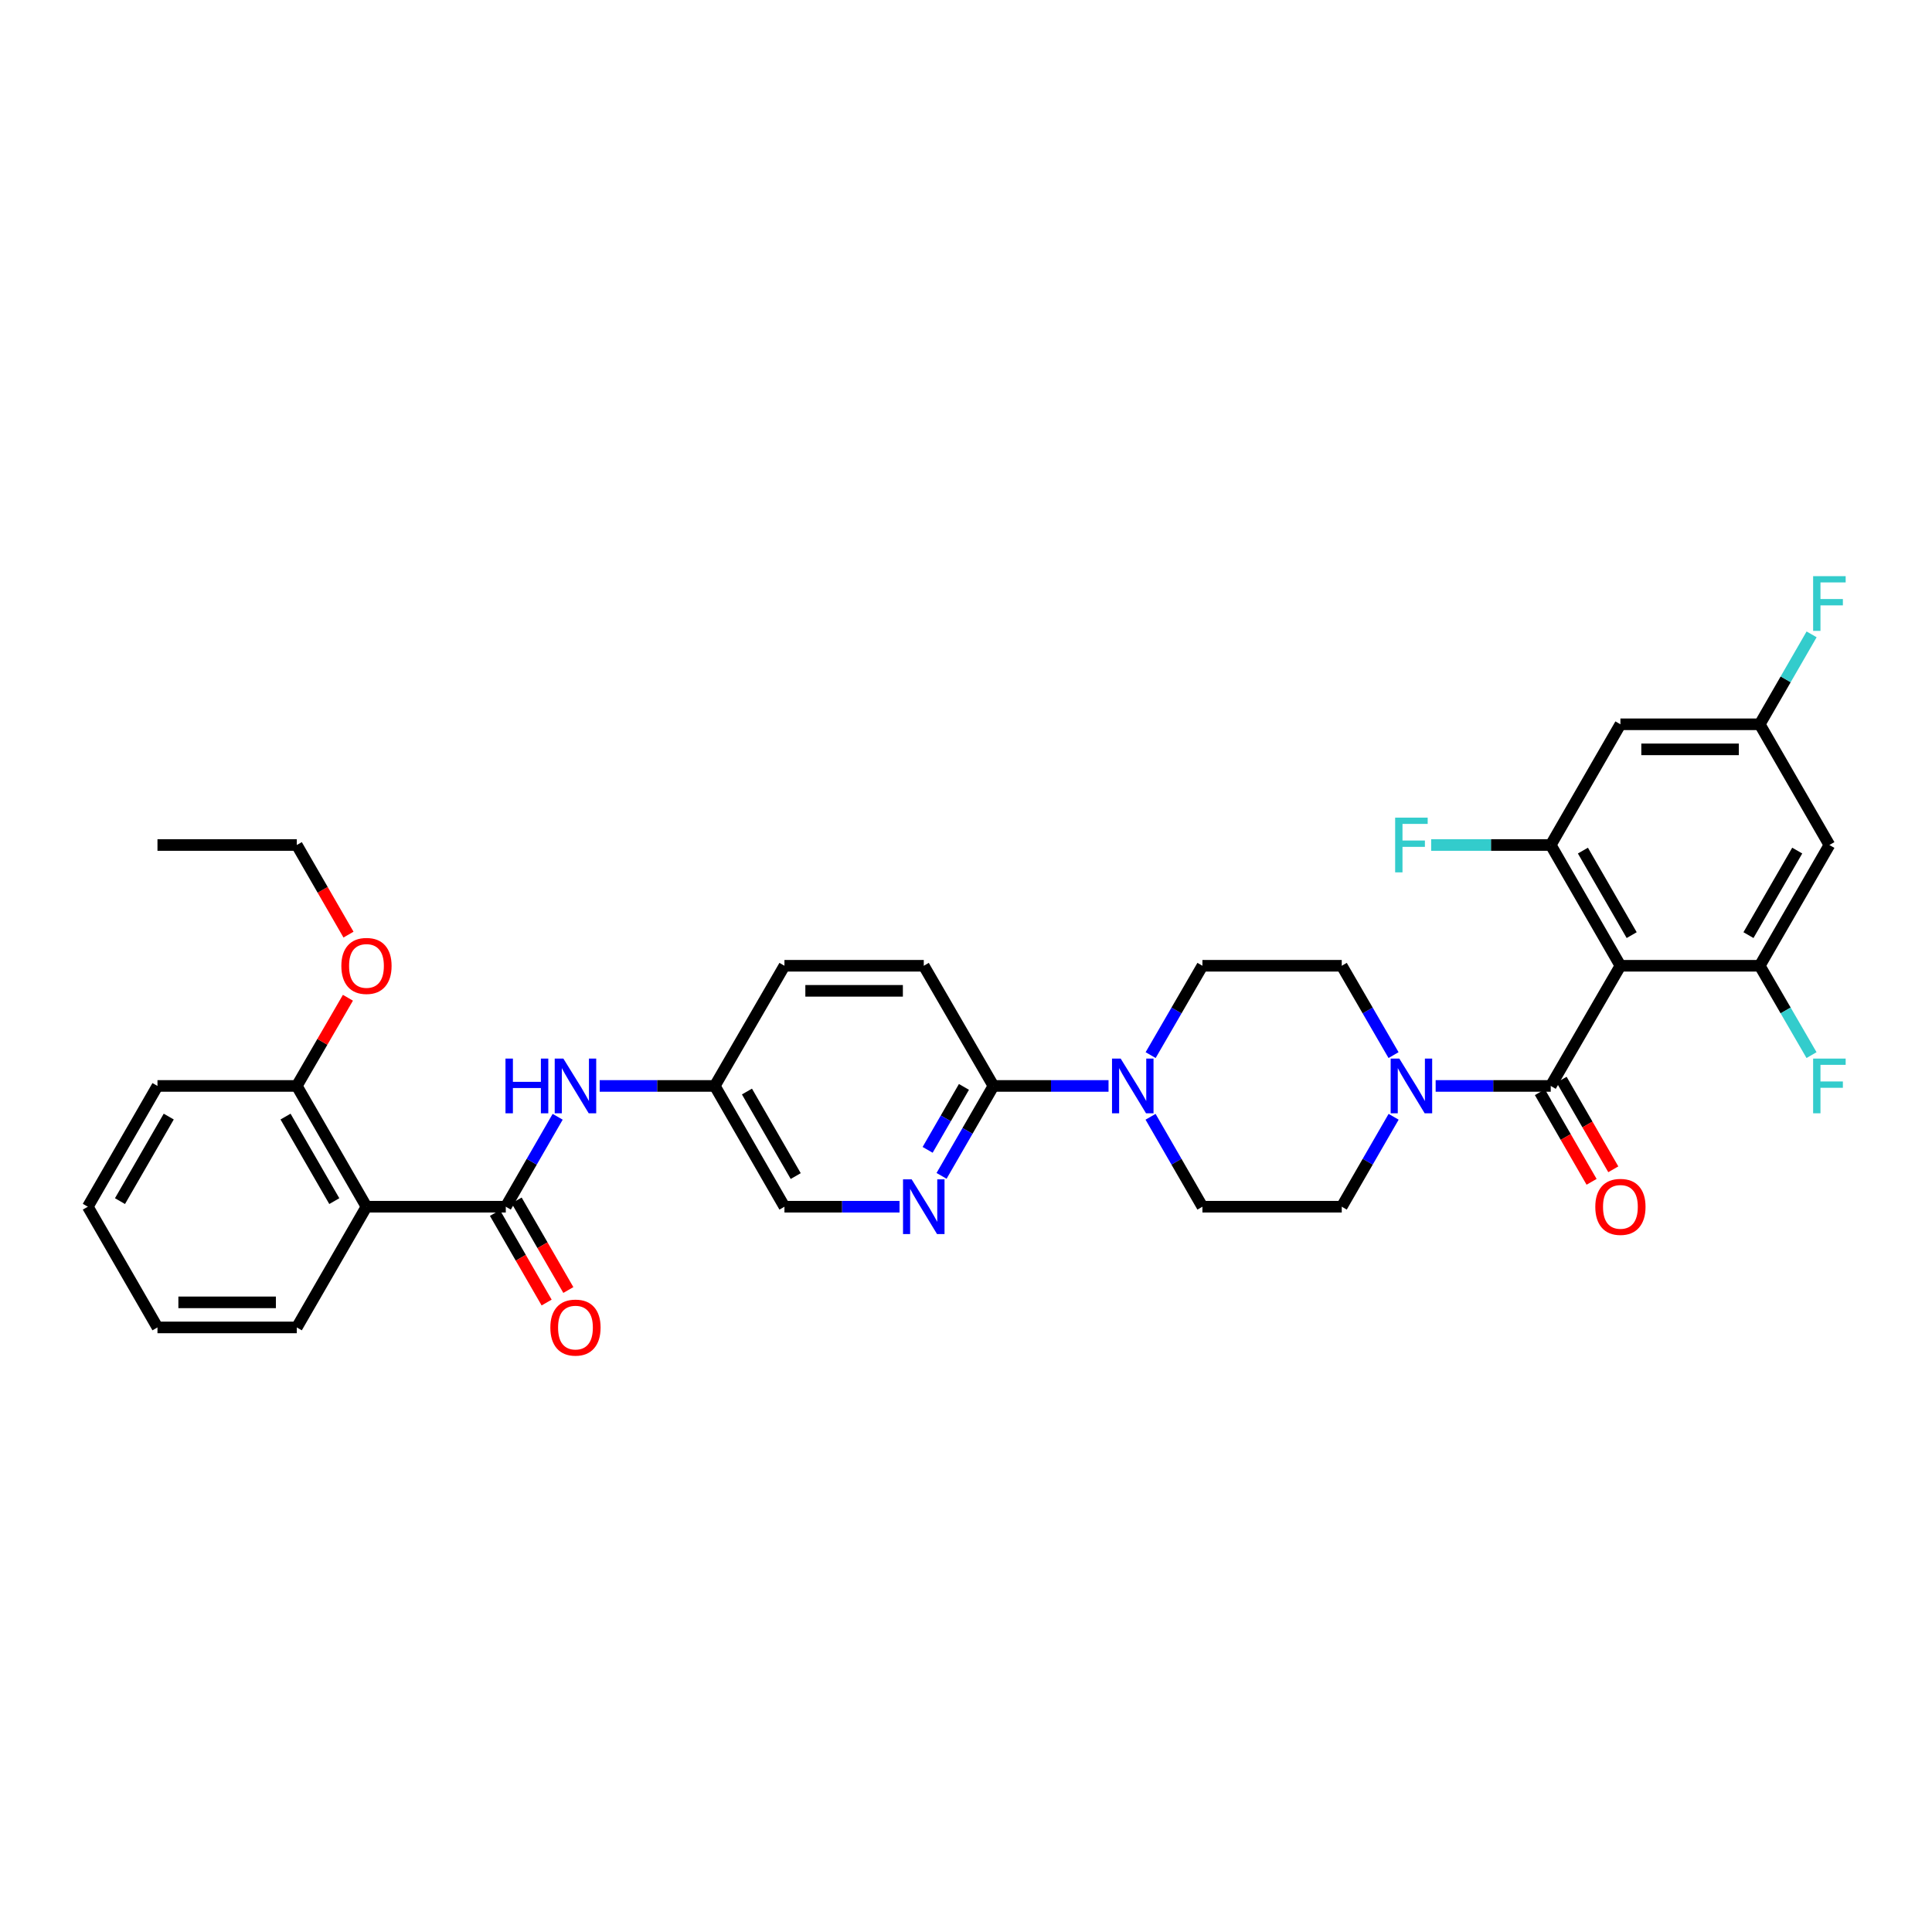 <?xml version='1.0' encoding='iso-8859-1'?>
<svg version='1.1' baseProfile='full'
              xmlns='http://www.w3.org/2000/svg'
                      xmlns:rdkit='http://www.rdkit.org/xml'
                      xmlns:xlink='http://www.w3.org/1999/xlink'
                  xml:space='preserve'
width='1000px' height='1000px' viewBox='0 0 1000 1000'>
<!-- END OF HEADER -->
<rect style='opacity:1.0;fill:#FFFFFF;stroke:none' width='1000' height='1000' x='0' y='0'> </rect>
<path class='bond-0' d='M 838.723,499.879 L 802.662,562.081' style='fill:none;fill-rule:evenodd;stroke:#000000;stroke-width:6px;stroke-linecap:butt;stroke-linejoin:miter;stroke-opacity:1' />
<path class='bond-2' d='M 838.723,499.879 L 802.662,437.374' style='fill:none;fill-rule:evenodd;stroke:#000000;stroke-width:6px;stroke-linecap:butt;stroke-linejoin:miter;stroke-opacity:1' />
<path class='bond-2' d='M 844.554,484.018 L 819.311,440.265' style='fill:none;fill-rule:evenodd;stroke:#000000;stroke-width:6px;stroke-linecap:butt;stroke-linejoin:miter;stroke-opacity:1' />
<path class='bond-3' d='M 838.723,499.879 L 910.838,499.879' style='fill:none;fill-rule:evenodd;stroke:#000000;stroke-width:6px;stroke-linecap:butt;stroke-linejoin:miter;stroke-opacity:1' />
<path class='bond-4' d='M 802.662,562.081 L 772.876,562.081' style='fill:none;fill-rule:evenodd;stroke:#000000;stroke-width:6px;stroke-linecap:butt;stroke-linejoin:miter;stroke-opacity:1' />
<path class='bond-4' d='M 772.876,562.081 L 743.09,562.081' style='fill:none;fill-rule:evenodd;stroke:#0000FF;stroke-width:6px;stroke-linecap:butt;stroke-linejoin:miter;stroke-opacity:1' />
<path class='bond-13' d='M 797.042,565.323 L 810.422,588.517' style='fill:none;fill-rule:evenodd;stroke:#000000;stroke-width:6px;stroke-linecap:butt;stroke-linejoin:miter;stroke-opacity:1' />
<path class='bond-13' d='M 810.422,588.517 L 823.801,611.71' style='fill:none;fill-rule:evenodd;stroke:#FF0000;stroke-width:6px;stroke-linecap:butt;stroke-linejoin:miter;stroke-opacity:1' />
<path class='bond-13' d='M 808.282,558.838 L 821.662,582.032' style='fill:none;fill-rule:evenodd;stroke:#000000;stroke-width:6px;stroke-linecap:butt;stroke-linejoin:miter;stroke-opacity:1' />
<path class='bond-13' d='M 821.662,582.032 L 835.042,605.226' style='fill:none;fill-rule:evenodd;stroke:#FF0000;stroke-width:6px;stroke-linecap:butt;stroke-linejoin:miter;stroke-opacity:1' />
<path class='bond-1' d='M 261.799,624.592 L 275.224,601.319' style='fill:none;fill-rule:evenodd;stroke:#000000;stroke-width:6px;stroke-linecap:butt;stroke-linejoin:miter;stroke-opacity:1' />
<path class='bond-1' d='M 275.224,601.319 L 288.65,578.045' style='fill:none;fill-rule:evenodd;stroke:#0000FF;stroke-width:6px;stroke-linecap:butt;stroke-linejoin:miter;stroke-opacity:1' />
<path class='bond-5' d='M 261.799,624.592 L 189.684,624.592' style='fill:none;fill-rule:evenodd;stroke:#000000;stroke-width:6px;stroke-linecap:butt;stroke-linejoin:miter;stroke-opacity:1' />
<path class='bond-14' d='M 256.179,627.836 L 269.557,651.015' style='fill:none;fill-rule:evenodd;stroke:#000000;stroke-width:6px;stroke-linecap:butt;stroke-linejoin:miter;stroke-opacity:1' />
<path class='bond-14' d='M 269.557,651.015 L 282.934,674.195' style='fill:none;fill-rule:evenodd;stroke:#FF0000;stroke-width:6px;stroke-linecap:butt;stroke-linejoin:miter;stroke-opacity:1' />
<path class='bond-14' d='M 267.418,621.349 L 280.796,644.529' style='fill:none;fill-rule:evenodd;stroke:#000000;stroke-width:6px;stroke-linecap:butt;stroke-linejoin:miter;stroke-opacity:1' />
<path class='bond-14' d='M 280.796,644.529 L 294.174,667.709' style='fill:none;fill-rule:evenodd;stroke:#FF0000;stroke-width:6px;stroke-linecap:butt;stroke-linejoin:miter;stroke-opacity:1' />
<path class='bond-10' d='M 802.662,437.374 L 838.723,374.891' style='fill:none;fill-rule:evenodd;stroke:#000000;stroke-width:6px;stroke-linecap:butt;stroke-linejoin:miter;stroke-opacity:1' />
<path class='bond-22' d='M 802.662,437.374 L 771.716,437.374' style='fill:none;fill-rule:evenodd;stroke:#000000;stroke-width:6px;stroke-linecap:butt;stroke-linejoin:miter;stroke-opacity:1' />
<path class='bond-22' d='M 771.716,437.374 L 740.77,437.374' style='fill:none;fill-rule:evenodd;stroke:#33CCCC;stroke-width:6px;stroke-linecap:butt;stroke-linejoin:miter;stroke-opacity:1' />
<path class='bond-11' d='M 910.838,499.879 L 946.891,437.374' style='fill:none;fill-rule:evenodd;stroke:#000000;stroke-width:6px;stroke-linecap:butt;stroke-linejoin:miter;stroke-opacity:1' />
<path class='bond-11' d='M 905.005,484.019 L 930.243,440.266' style='fill:none;fill-rule:evenodd;stroke:#000000;stroke-width:6px;stroke-linecap:butt;stroke-linejoin:miter;stroke-opacity:1' />
<path class='bond-21' d='M 910.838,499.879 L 924.24,523.001' style='fill:none;fill-rule:evenodd;stroke:#000000;stroke-width:6px;stroke-linecap:butt;stroke-linejoin:miter;stroke-opacity:1' />
<path class='bond-21' d='M 924.24,523.001 L 937.642,546.123' style='fill:none;fill-rule:evenodd;stroke:#33CCCC;stroke-width:6px;stroke-linecap:butt;stroke-linejoin:miter;stroke-opacity:1' />
<path class='bond-16' d='M 721.296,546.123 L 707.891,523.001' style='fill:none;fill-rule:evenodd;stroke:#0000FF;stroke-width:6px;stroke-linecap:butt;stroke-linejoin:miter;stroke-opacity:1' />
<path class='bond-16' d='M 707.891,523.001 L 694.487,499.879' style='fill:none;fill-rule:evenodd;stroke:#000000;stroke-width:6px;stroke-linecap:butt;stroke-linejoin:miter;stroke-opacity:1' />
<path class='bond-17' d='M 721.338,578.045 L 707.912,601.319' style='fill:none;fill-rule:evenodd;stroke:#0000FF;stroke-width:6px;stroke-linecap:butt;stroke-linejoin:miter;stroke-opacity:1' />
<path class='bond-17' d='M 707.912,601.319 L 694.487,624.592' style='fill:none;fill-rule:evenodd;stroke:#000000;stroke-width:6px;stroke-linecap:butt;stroke-linejoin:miter;stroke-opacity:1' />
<path class='bond-15' d='M 189.684,624.592 L 153.623,562.081' style='fill:none;fill-rule:evenodd;stroke:#000000;stroke-width:6px;stroke-linecap:butt;stroke-linejoin:miter;stroke-opacity:1' />
<path class='bond-15' d='M 173.034,621.7 L 147.792,577.942' style='fill:none;fill-rule:evenodd;stroke:#000000;stroke-width:6px;stroke-linecap:butt;stroke-linejoin:miter;stroke-opacity:1' />
<path class='bond-27' d='M 189.684,624.592 L 153.623,687.075' style='fill:none;fill-rule:evenodd;stroke:#000000;stroke-width:6px;stroke-linecap:butt;stroke-linejoin:miter;stroke-opacity:1' />
<path class='bond-6' d='M 595.525,578.045 L 608.949,601.319' style='fill:none;fill-rule:evenodd;stroke:#0000FF;stroke-width:6px;stroke-linecap:butt;stroke-linejoin:miter;stroke-opacity:1' />
<path class='bond-6' d='M 608.949,601.319 L 622.372,624.592' style='fill:none;fill-rule:evenodd;stroke:#000000;stroke-width:6px;stroke-linecap:butt;stroke-linejoin:miter;stroke-opacity:1' />
<path class='bond-7' d='M 573.775,562.081 L 543.989,562.081' style='fill:none;fill-rule:evenodd;stroke:#0000FF;stroke-width:6px;stroke-linecap:butt;stroke-linejoin:miter;stroke-opacity:1' />
<path class='bond-7' d='M 543.989,562.081 L 514.203,562.081' style='fill:none;fill-rule:evenodd;stroke:#000000;stroke-width:6px;stroke-linecap:butt;stroke-linejoin:miter;stroke-opacity:1' />
<path class='bond-35' d='M 595.567,546.123 L 608.97,523.001' style='fill:none;fill-rule:evenodd;stroke:#0000FF;stroke-width:6px;stroke-linecap:butt;stroke-linejoin:miter;stroke-opacity:1' />
<path class='bond-35' d='M 608.97,523.001 L 622.372,499.879' style='fill:none;fill-rule:evenodd;stroke:#000000;stroke-width:6px;stroke-linecap:butt;stroke-linejoin:miter;stroke-opacity:1' />
<path class='bond-8' d='M 514.203,562.081 L 500.778,585.354' style='fill:none;fill-rule:evenodd;stroke:#000000;stroke-width:6px;stroke-linecap:butt;stroke-linejoin:miter;stroke-opacity:1' />
<path class='bond-8' d='M 500.778,585.354 L 487.352,608.628' style='fill:none;fill-rule:evenodd;stroke:#0000FF;stroke-width:6px;stroke-linecap:butt;stroke-linejoin:miter;stroke-opacity:1' />
<path class='bond-8' d='M 498.935,562.578 L 489.537,578.87' style='fill:none;fill-rule:evenodd;stroke:#000000;stroke-width:6px;stroke-linecap:butt;stroke-linejoin:miter;stroke-opacity:1' />
<path class='bond-8' d='M 489.537,578.87 L 480.139,595.162' style='fill:none;fill-rule:evenodd;stroke:#0000FF;stroke-width:6px;stroke-linecap:butt;stroke-linejoin:miter;stroke-opacity:1' />
<path class='bond-20' d='M 514.203,562.081 L 478.143,499.879' style='fill:none;fill-rule:evenodd;stroke:#000000;stroke-width:6px;stroke-linecap:butt;stroke-linejoin:miter;stroke-opacity:1' />
<path class='bond-24' d='M 465.6,624.592 L 435.814,624.592' style='fill:none;fill-rule:evenodd;stroke:#0000FF;stroke-width:6px;stroke-linecap:butt;stroke-linejoin:miter;stroke-opacity:1' />
<path class='bond-24' d='M 435.814,624.592 L 406.028,624.592' style='fill:none;fill-rule:evenodd;stroke:#000000;stroke-width:6px;stroke-linecap:butt;stroke-linejoin:miter;stroke-opacity:1' />
<path class='bond-9' d='M 310.402,562.081 L 340.188,562.081' style='fill:none;fill-rule:evenodd;stroke:#0000FF;stroke-width:6px;stroke-linecap:butt;stroke-linejoin:miter;stroke-opacity:1' />
<path class='bond-9' d='M 340.188,562.081 L 369.974,562.081' style='fill:none;fill-rule:evenodd;stroke:#000000;stroke-width:6px;stroke-linecap:butt;stroke-linejoin:miter;stroke-opacity:1' />
<path class='bond-34' d='M 838.723,374.891 L 910.838,374.891' style='fill:none;fill-rule:evenodd;stroke:#000000;stroke-width:6px;stroke-linecap:butt;stroke-linejoin:miter;stroke-opacity:1' />
<path class='bond-34' d='M 849.54,387.868 L 900.021,387.868' style='fill:none;fill-rule:evenodd;stroke:#000000;stroke-width:6px;stroke-linecap:butt;stroke-linejoin:miter;stroke-opacity:1' />
<path class='bond-12' d='M 946.891,437.374 L 910.838,374.891' style='fill:none;fill-rule:evenodd;stroke:#000000;stroke-width:6px;stroke-linecap:butt;stroke-linejoin:miter;stroke-opacity:1' />
<path class='bond-25' d='M 910.838,374.891 L 924.261,351.617' style='fill:none;fill-rule:evenodd;stroke:#000000;stroke-width:6px;stroke-linecap:butt;stroke-linejoin:miter;stroke-opacity:1' />
<path class='bond-25' d='M 924.261,351.617 L 937.684,328.343' style='fill:none;fill-rule:evenodd;stroke:#33CCCC;stroke-width:6px;stroke-linecap:butt;stroke-linejoin:miter;stroke-opacity:1' />
<path class='bond-28' d='M 153.623,562.081 L 166.854,539.258' style='fill:none;fill-rule:evenodd;stroke:#000000;stroke-width:6px;stroke-linecap:butt;stroke-linejoin:miter;stroke-opacity:1' />
<path class='bond-28' d='M 166.854,539.258 L 180.085,516.436' style='fill:none;fill-rule:evenodd;stroke:#FF0000;stroke-width:6px;stroke-linecap:butt;stroke-linejoin:miter;stroke-opacity:1' />
<path class='bond-29' d='M 153.623,562.081 L 81.508,562.081' style='fill:none;fill-rule:evenodd;stroke:#000000;stroke-width:6px;stroke-linecap:butt;stroke-linejoin:miter;stroke-opacity:1' />
<path class='bond-18' d='M 694.487,499.879 L 622.372,499.879' style='fill:none;fill-rule:evenodd;stroke:#000000;stroke-width:6px;stroke-linecap:butt;stroke-linejoin:miter;stroke-opacity:1' />
<path class='bond-19' d='M 694.487,624.592 L 622.372,624.592' style='fill:none;fill-rule:evenodd;stroke:#000000;stroke-width:6px;stroke-linecap:butt;stroke-linejoin:miter;stroke-opacity:1' />
<path class='bond-26' d='M 478.143,499.879 L 406.028,499.879' style='fill:none;fill-rule:evenodd;stroke:#000000;stroke-width:6px;stroke-linecap:butt;stroke-linejoin:miter;stroke-opacity:1' />
<path class='bond-26' d='M 467.325,512.855 L 416.845,512.855' style='fill:none;fill-rule:evenodd;stroke:#000000;stroke-width:6px;stroke-linecap:butt;stroke-linejoin:miter;stroke-opacity:1' />
<path class='bond-23' d='M 369.974,562.081 L 406.028,499.879' style='fill:none;fill-rule:evenodd;stroke:#000000;stroke-width:6px;stroke-linecap:butt;stroke-linejoin:miter;stroke-opacity:1' />
<path class='bond-36' d='M 369.974,562.081 L 406.028,624.592' style='fill:none;fill-rule:evenodd;stroke:#000000;stroke-width:6px;stroke-linecap:butt;stroke-linejoin:miter;stroke-opacity:1' />
<path class='bond-36' d='M 386.623,564.974 L 411.861,608.732' style='fill:none;fill-rule:evenodd;stroke:#000000;stroke-width:6px;stroke-linecap:butt;stroke-linejoin:miter;stroke-opacity:1' />
<path class='bond-31' d='M 153.623,687.075 L 81.508,687.075' style='fill:none;fill-rule:evenodd;stroke:#000000;stroke-width:6px;stroke-linecap:butt;stroke-linejoin:miter;stroke-opacity:1' />
<path class='bond-31' d='M 142.806,674.099 L 92.326,674.099' style='fill:none;fill-rule:evenodd;stroke:#000000;stroke-width:6px;stroke-linecap:butt;stroke-linejoin:miter;stroke-opacity:1' />
<path class='bond-30' d='M 180.381,483.755 L 167.002,460.564' style='fill:none;fill-rule:evenodd;stroke:#FF0000;stroke-width:6px;stroke-linecap:butt;stroke-linejoin:miter;stroke-opacity:1' />
<path class='bond-30' d='M 167.002,460.564 L 153.623,437.374' style='fill:none;fill-rule:evenodd;stroke:#000000;stroke-width:6px;stroke-linecap:butt;stroke-linejoin:miter;stroke-opacity:1' />
<path class='bond-33' d='M 81.508,562.081 L 45.455,624.592' style='fill:none;fill-rule:evenodd;stroke:#000000;stroke-width:6px;stroke-linecap:butt;stroke-linejoin:miter;stroke-opacity:1' />
<path class='bond-33' d='M 87.341,577.941 L 62.104,621.699' style='fill:none;fill-rule:evenodd;stroke:#000000;stroke-width:6px;stroke-linecap:butt;stroke-linejoin:miter;stroke-opacity:1' />
<path class='bond-32' d='M 153.623,437.374 L 81.508,437.374' style='fill:none;fill-rule:evenodd;stroke:#000000;stroke-width:6px;stroke-linecap:butt;stroke-linejoin:miter;stroke-opacity:1' />
<path class='bond-37' d='M 81.508,687.075 L 45.455,624.592' style='fill:none;fill-rule:evenodd;stroke:#000000;stroke-width:6px;stroke-linecap:butt;stroke-linejoin:miter;stroke-opacity:1' />
<path  class='atom-5' d='M 724.287 547.921
L 733.567 562.921
Q 734.487 564.401, 735.967 567.081
Q 737.447 569.761, 737.527 569.921
L 737.527 547.921
L 741.287 547.921
L 741.287 576.241
L 737.407 576.241
L 727.447 559.841
Q 726.287 557.921, 725.047 555.721
Q 723.847 553.521, 723.487 552.841
L 723.487 576.241
L 719.807 576.241
L 719.807 547.921
L 724.287 547.921
' fill='#0000FF'/>
<path  class='atom-7' d='M 580.058 547.921
L 589.338 562.921
Q 590.258 564.401, 591.738 567.081
Q 593.218 569.761, 593.298 569.921
L 593.298 547.921
L 597.058 547.921
L 597.058 576.241
L 593.178 576.241
L 583.218 559.841
Q 582.058 557.921, 580.818 555.721
Q 579.618 553.521, 579.258 552.841
L 579.258 576.241
L 575.578 576.241
L 575.578 547.921
L 580.058 547.921
' fill='#0000FF'/>
<path  class='atom-9' d='M 471.883 610.432
L 481.163 625.432
Q 482.083 626.912, 483.563 629.592
Q 485.043 632.272, 485.123 632.432
L 485.123 610.432
L 488.883 610.432
L 488.883 638.752
L 485.003 638.752
L 475.043 622.352
Q 473.883 620.432, 472.643 618.232
Q 471.443 616.032, 471.083 615.352
L 471.083 638.752
L 467.403 638.752
L 467.403 610.432
L 471.883 610.432
' fill='#0000FF'/>
<path  class='atom-10' d='M 261.639 547.921
L 265.479 547.921
L 265.479 559.961
L 279.959 559.961
L 279.959 547.921
L 283.799 547.921
L 283.799 576.241
L 279.959 576.241
L 279.959 563.161
L 265.479 563.161
L 265.479 576.241
L 261.639 576.241
L 261.639 547.921
' fill='#0000FF'/>
<path  class='atom-10' d='M 291.599 547.921
L 300.879 562.921
Q 301.799 564.401, 303.279 567.081
Q 304.759 569.761, 304.839 569.921
L 304.839 547.921
L 308.599 547.921
L 308.599 576.241
L 304.719 576.241
L 294.759 559.841
Q 293.599 557.921, 292.359 555.721
Q 291.159 553.521, 290.799 552.841
L 290.799 576.241
L 287.119 576.241
L 287.119 547.921
L 291.599 547.921
' fill='#0000FF'/>
<path  class='atom-14' d='M 825.723 624.672
Q 825.723 617.872, 829.083 614.072
Q 832.443 610.272, 838.723 610.272
Q 845.003 610.272, 848.363 614.072
Q 851.723 617.872, 851.723 624.672
Q 851.723 631.552, 848.323 635.472
Q 844.923 639.352, 838.723 639.352
Q 832.483 639.352, 829.083 635.472
Q 825.723 631.592, 825.723 624.672
M 838.723 636.152
Q 843.043 636.152, 845.363 633.272
Q 847.723 630.352, 847.723 624.672
Q 847.723 619.112, 845.363 616.312
Q 843.043 613.472, 838.723 613.472
Q 834.403 613.472, 832.043 616.272
Q 829.723 619.072, 829.723 624.672
Q 829.723 630.392, 832.043 633.272
Q 834.403 636.152, 838.723 636.152
' fill='#FF0000'/>
<path  class='atom-15' d='M 284.859 687.155
Q 284.859 680.355, 288.219 676.555
Q 291.579 672.755, 297.859 672.755
Q 304.139 672.755, 307.499 676.555
Q 310.859 680.355, 310.859 687.155
Q 310.859 694.035, 307.459 697.955
Q 304.059 701.835, 297.859 701.835
Q 291.619 701.835, 288.219 697.955
Q 284.859 694.075, 284.859 687.155
M 297.859 698.635
Q 302.179 698.635, 304.499 695.755
Q 306.859 692.835, 306.859 687.155
Q 306.859 681.595, 304.499 678.795
Q 302.179 675.955, 297.859 675.955
Q 293.539 675.955, 291.179 678.755
Q 288.859 681.555, 288.859 687.155
Q 288.859 692.875, 291.179 695.755
Q 293.539 698.635, 297.859 698.635
' fill='#FF0000'/>
<path  class='atom-22' d='M 938.471 547.921
L 955.311 547.921
L 955.311 551.161
L 942.271 551.161
L 942.271 559.761
L 953.871 559.761
L 953.871 563.041
L 942.271 563.041
L 942.271 576.241
L 938.471 576.241
L 938.471 547.921
' fill='#33CCCC'/>
<path  class='atom-23' d='M 722.127 423.214
L 738.967 423.214
L 738.967 426.454
L 725.927 426.454
L 725.927 435.054
L 737.527 435.054
L 737.527 438.334
L 725.927 438.334
L 725.927 451.534
L 722.127 451.534
L 722.127 423.214
' fill='#33CCCC'/>
<path  class='atom-26' d='M 938.471 298.219
L 955.311 298.219
L 955.311 301.459
L 942.271 301.459
L 942.271 310.059
L 953.871 310.059
L 953.871 313.339
L 942.271 313.339
L 942.271 326.539
L 938.471 326.539
L 938.471 298.219
' fill='#33CCCC'/>
<path  class='atom-29' d='M 176.684 499.959
Q 176.684 493.159, 180.044 489.359
Q 183.404 485.559, 189.684 485.559
Q 195.964 485.559, 199.324 489.359
Q 202.684 493.159, 202.684 499.959
Q 202.684 506.839, 199.284 510.759
Q 195.884 514.639, 189.684 514.639
Q 183.444 514.639, 180.044 510.759
Q 176.684 506.879, 176.684 499.959
M 189.684 511.439
Q 194.004 511.439, 196.324 508.559
Q 198.684 505.639, 198.684 499.959
Q 198.684 494.399, 196.324 491.599
Q 194.004 488.759, 189.684 488.759
Q 185.364 488.759, 183.004 491.559
Q 180.684 494.359, 180.684 499.959
Q 180.684 505.679, 183.004 508.559
Q 185.364 511.439, 189.684 511.439
' fill='#FF0000'/>
</svg>
